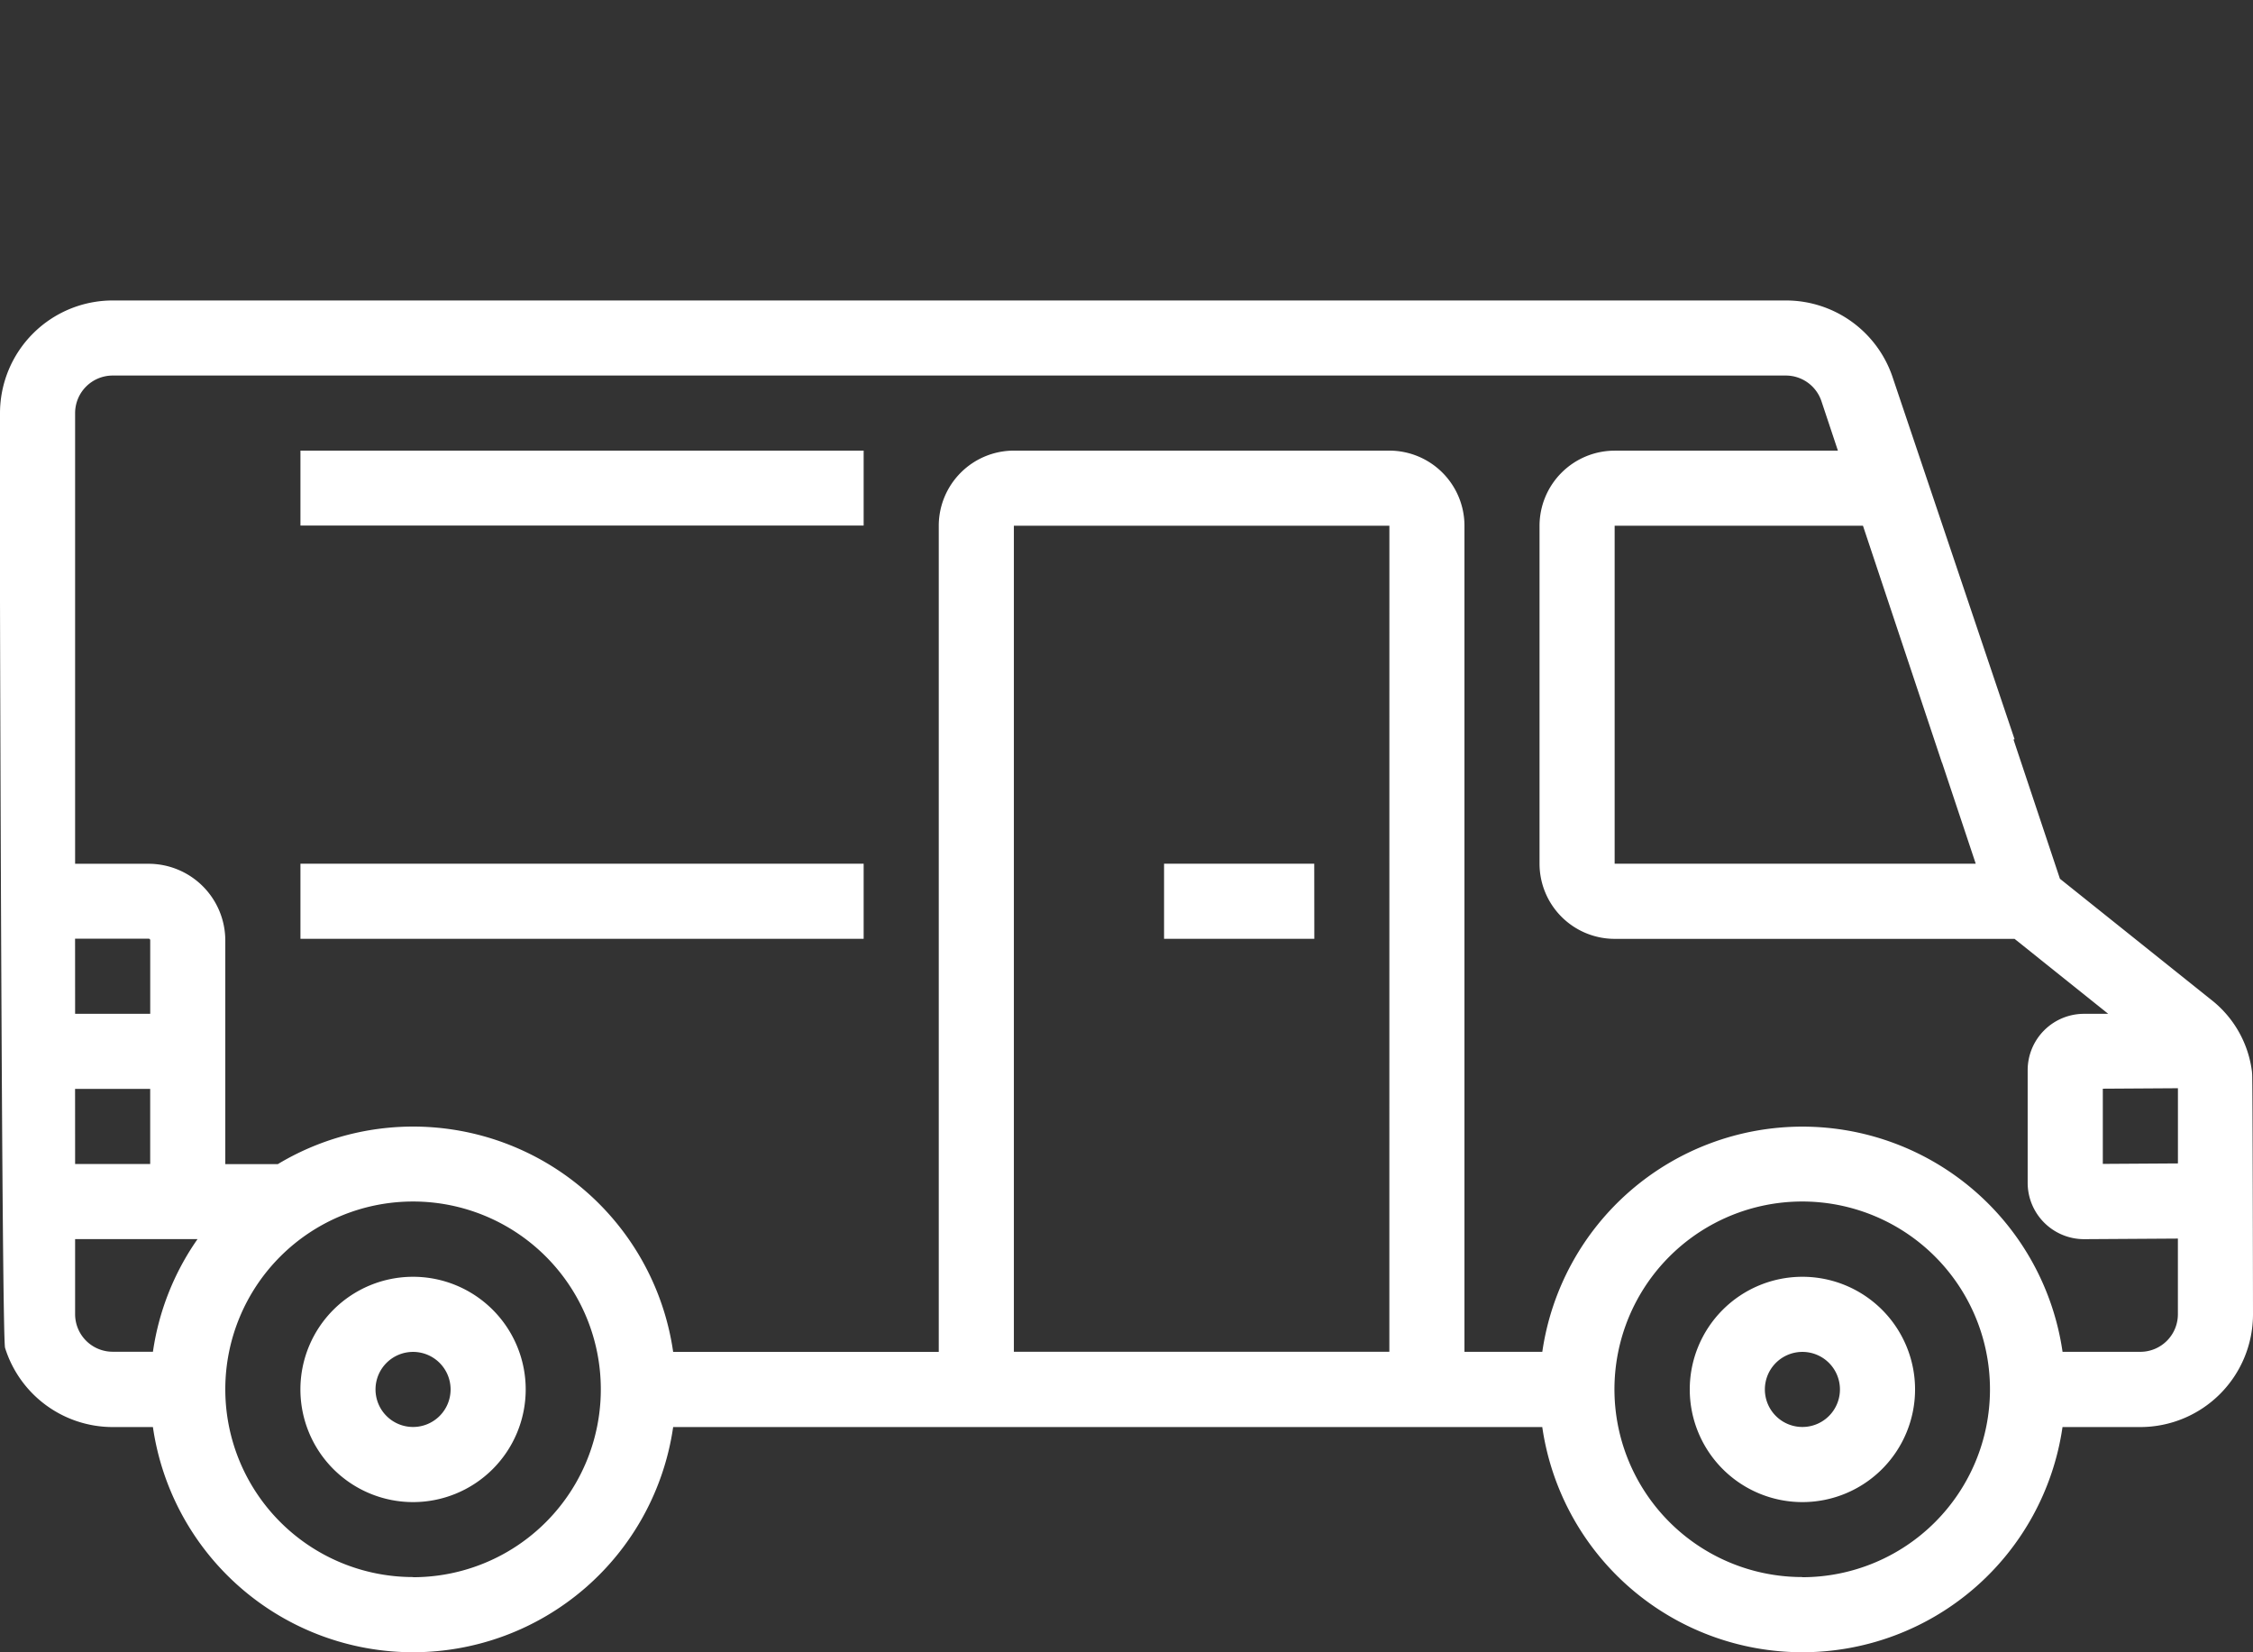 <svg xmlns="http://www.w3.org/2000/svg" width="57.741" height="42.344" viewBox="0 0 57.741 42.344"><rect x="0" y="0" width="57.741" height="42.344" fill="#333333" stroke="none"/><defs><style>.a{fill:#fff}</style></defs><path class="a" d="M10.586 32.72a2.887 2.887 0 1 0 2.887 2.887 2.887 2.887 0 0 0-2.887-2.887zm0 3.849a.962.962 0 1 1 .962-.962.962.962 0 0 1-.962.962zm35.607-3.849a2.887 2.887 0 1 0 2.887 2.887 2.887 2.887 0 0 0-2.887-2.887zm0 3.849a.962.962 0 1 1 .962-.962.962.962 0 0 1-.962.962zm-24.059-23.1H7.7v-1.921h14.434zm-16.36 0v-1.921zm2.887-9.624V5.77zm16.36 36.569zm-3.849 0zM3.849 0zM1.924 0zm55.792 27.5v-.024a2.773 2.773 0 0 0-1.055-1.862l-3.868-3.094-1.193-3.577-1.826.608.861 2.583h-9.254v-8.661h6.364l2.026 6.078 1.859-.608-3.123-9.27A2.884 2.884 0 0 0 45.768 7.7H2.887A2.89 2.89 0 0 0 0 10.586V15.4l1.925.326v-5.14a.963.963 0 0 1 .962-.962h42.881a.962.962 0 0 1 .913.658l.422 1.267h-5.722a1.927 1.927 0 0 0-1.925 1.925v8.661a1.927 1.927 0 0 0 1.925 1.925H51.63l2.4 1.921h-.62a1.445 1.445 0 0 0-1.444 1.444v2.887a1.446 1.446 0 0 0 1.45 1.444l2.4-.015v1.94a.963.963 0 0 1-.962.962H52.86a6.736 6.736 0 0 0-13.333 0h-1.995v-21.17a1.927 1.927 0 0 0-1.925-1.925h-9.623a1.927 1.927 0 0 0-1.925 1.925v21.172h-6.807A6.732 6.732 0 0 0 7.12 29.833H5.774V24.1a1.967 1.967 0 0 0-1.964-1.964H1.925V15.4H0s.045 18.871.13 19.142a2.892 2.892 0 0 0 2.757 2.029h1.032a6.736 6.736 0 0 0 13.333 0h22.274a6.736 6.736 0 0 0 13.333 0h1.995a2.89 2.89 0 0 0 2.887-2.887s-.008-6.045-.022-6.161l-.002-.023zM1.924 24.056H3.81a.04.04 0 0 1 .04.04v1.885H1.925zm0 3.849h1.925v1.925H1.925zm1.995 6.736H2.887a.963.963 0 0 1-.962-.962v-1.925h3.138a6.7 6.7 0 0 0-1.144 2.891zm6.667 5.774a4.812 4.812 0 1 1 4.812-4.812 4.812 4.812 0 0 1-4.812 4.816zm25.021-5.774h-9.623V13.473h9.624zm10.586 5.774A4.812 4.812 0 1 1 51 35.607a4.812 4.812 0 0 1-4.807 4.812zm9.624-10.6l-1.925.012V27.9l1.925-.012zM7.7 22.134h14.434v1.925H7.7zm25.984 1.925h-3.851v-1.925h3.849z"/></svg>